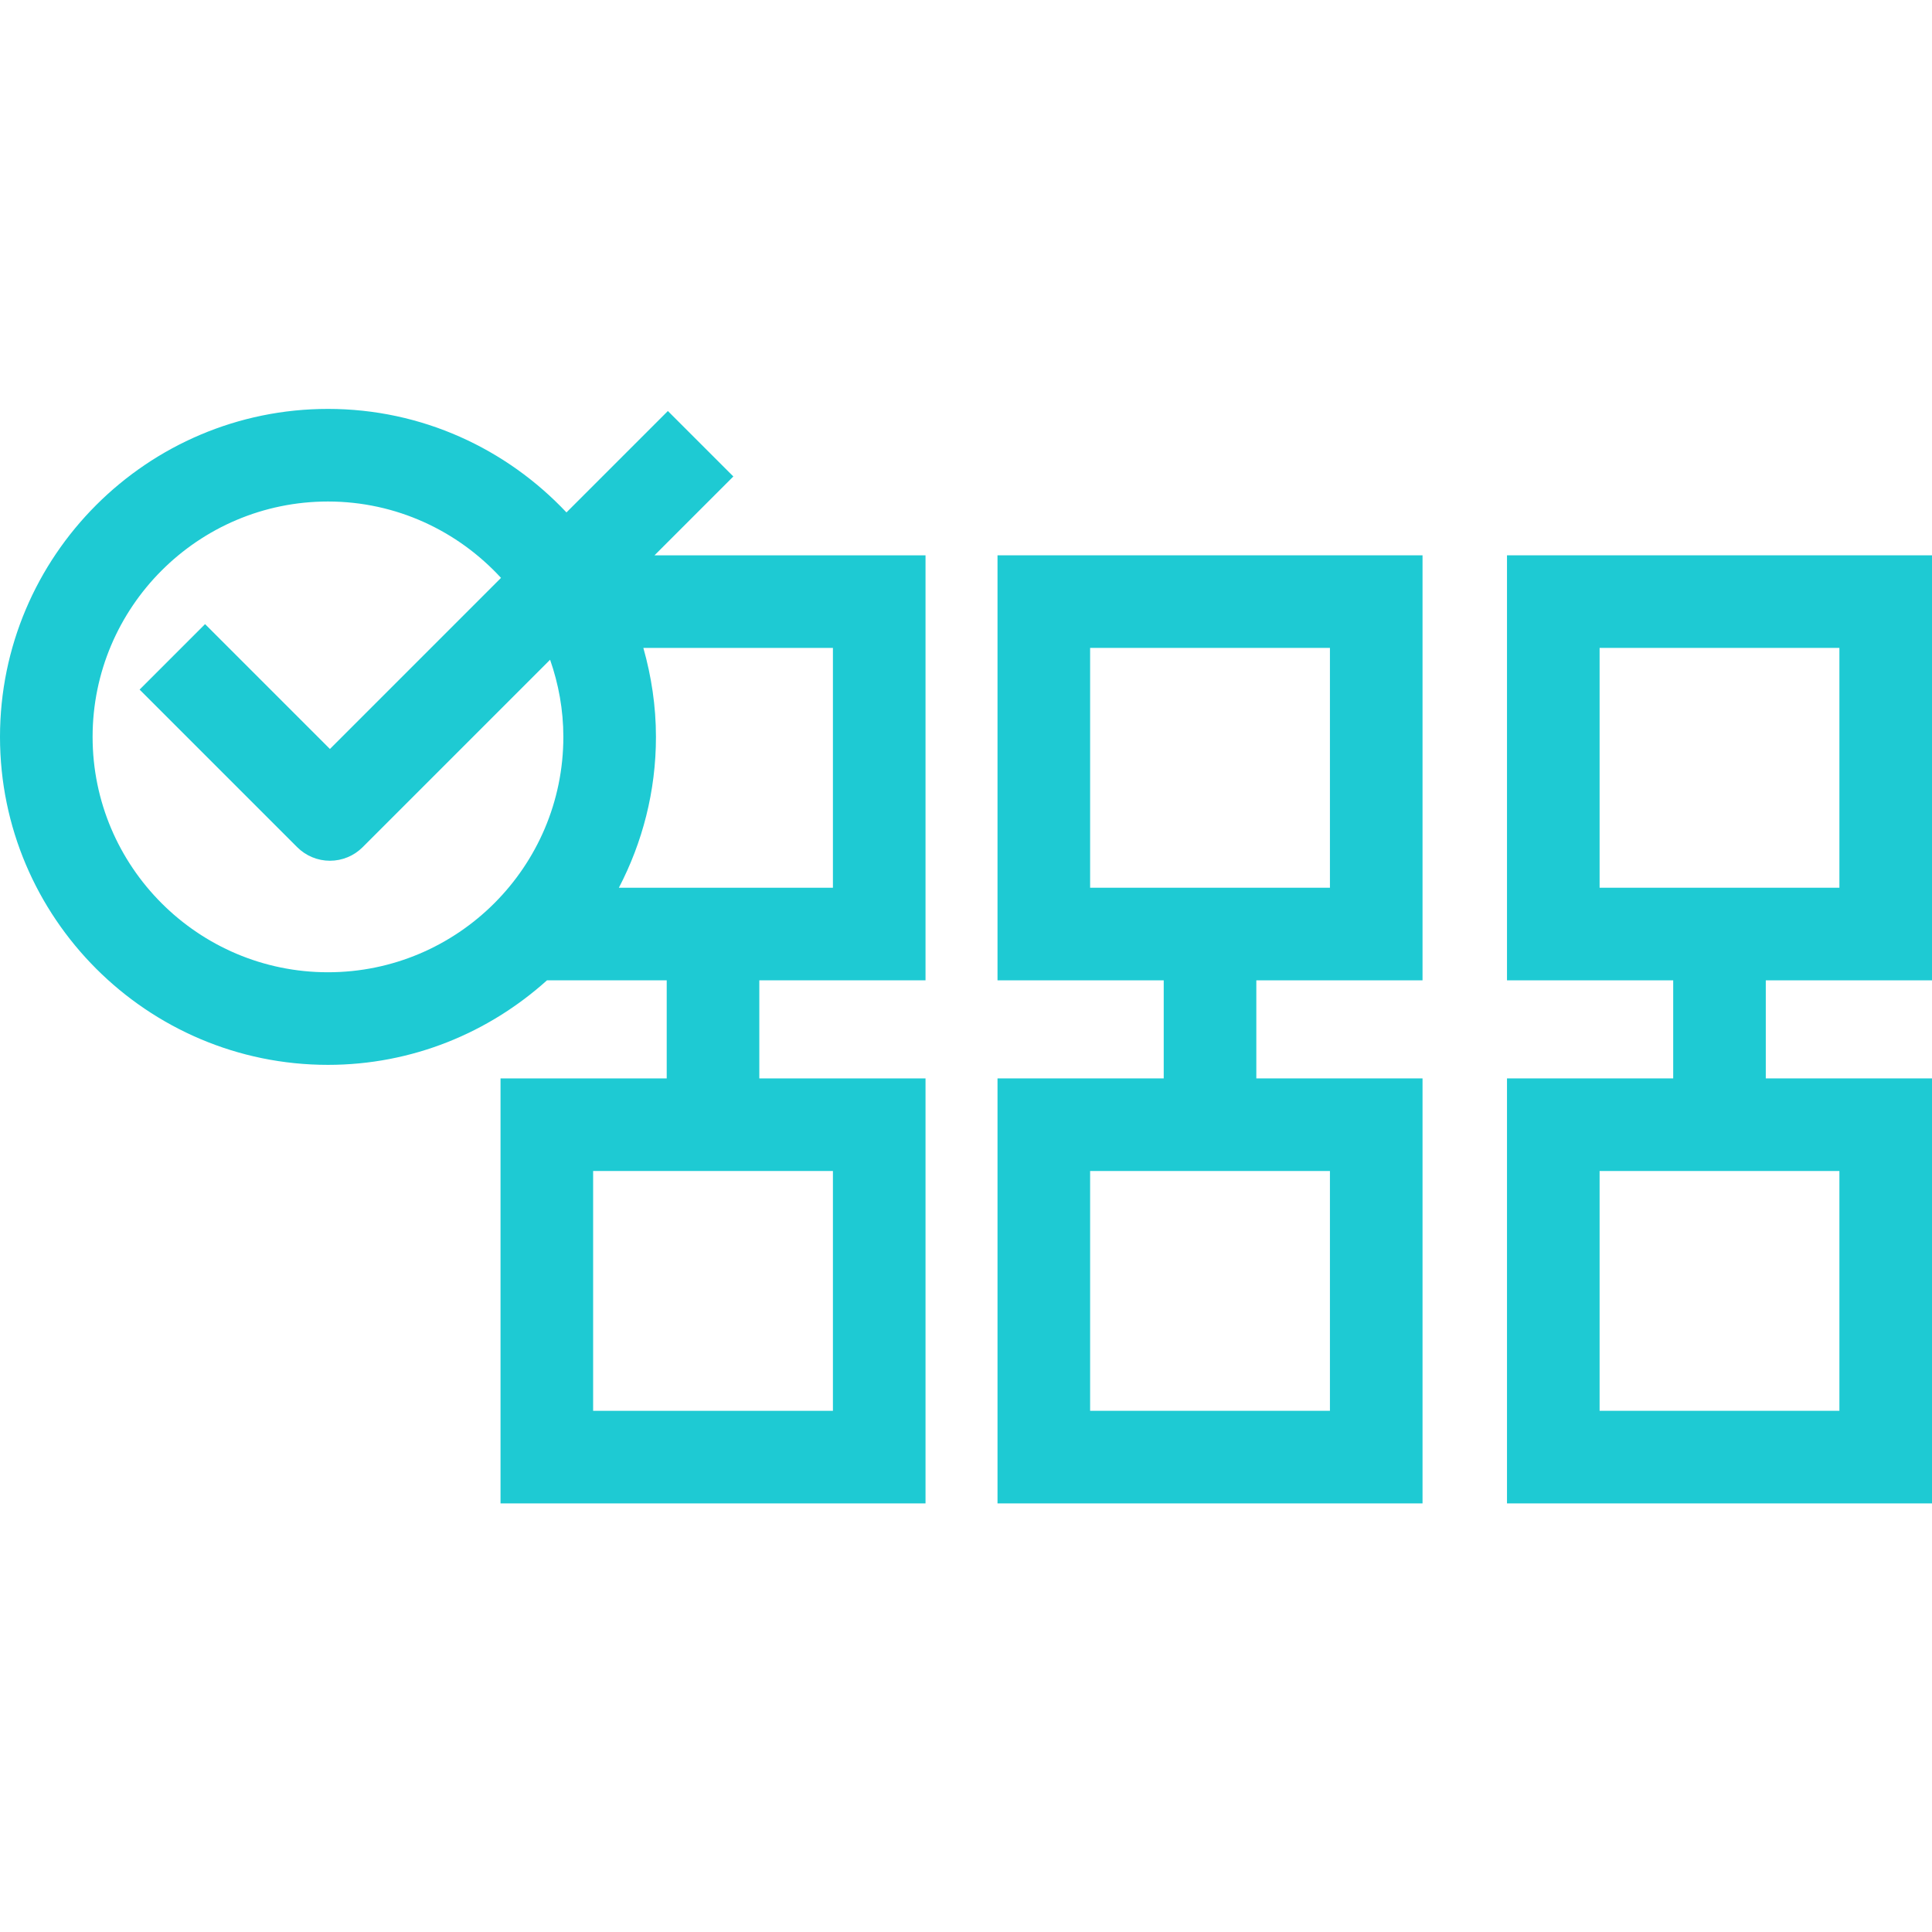 <svg width="100" height="100" viewBox="0 0 100 100" fill="none" xmlns="http://www.w3.org/2000/svg">
<path d="M37.958 24.662L34.569 21.274L29.32 26.523C26.222 23.233 21.84 21.165 16.976 21.165C7.615 21.165 0 28.78 0 38.141C0 47.502 7.615 55.117 16.976 55.117C21.335 55.117 25.302 53.451 28.311 50.742H34.509V55.818H25.907V77.816H47.905V55.818H39.302V50.742H47.905V28.743H33.877L37.958 24.662ZM43.112 73.023H30.7V60.611H43.112V73.023ZM16.976 50.324C10.258 50.324 4.793 44.858 4.793 38.141C4.793 31.424 10.258 25.958 16.976 25.958C20.519 25.958 23.704 27.488 25.932 29.911L17.077 38.767L10.614 32.304L7.226 35.693L15.383 43.85C15.832 44.299 16.441 44.552 17.077 44.552C17.712 44.552 18.322 44.299 18.771 43.85L28.473 34.148C28.91 35.401 29.159 36.741 29.159 38.141C29.159 44.858 23.693 50.324 16.976 50.324ZM43.112 45.949H32.033C33.252 43.609 33.952 40.957 33.952 38.141C33.952 36.543 33.714 35.002 33.3 33.535H43.112V45.949Z" fill="#1ECAD3"/>
<path d="M100 50.742V28.743H78.002V50.742H86.605V55.818H78.002V77.816H100V55.818H91.397V50.742H100ZM95.207 73.023H82.795V60.611H95.207V73.023ZM82.795 33.535H95.207V45.949H82.795V33.535Z" fill="#1ECAD3"/>
<path d="M51.631 50.742H60.234V55.818H51.631V77.816H73.63V55.818H65.027V50.742H73.63V28.743H51.631V50.742ZM68.837 73.023H56.424V60.611H68.837V73.023ZM56.424 33.535H68.837V45.949H56.424V33.535Z" fill="#1ECAD3"/>
</svg>

